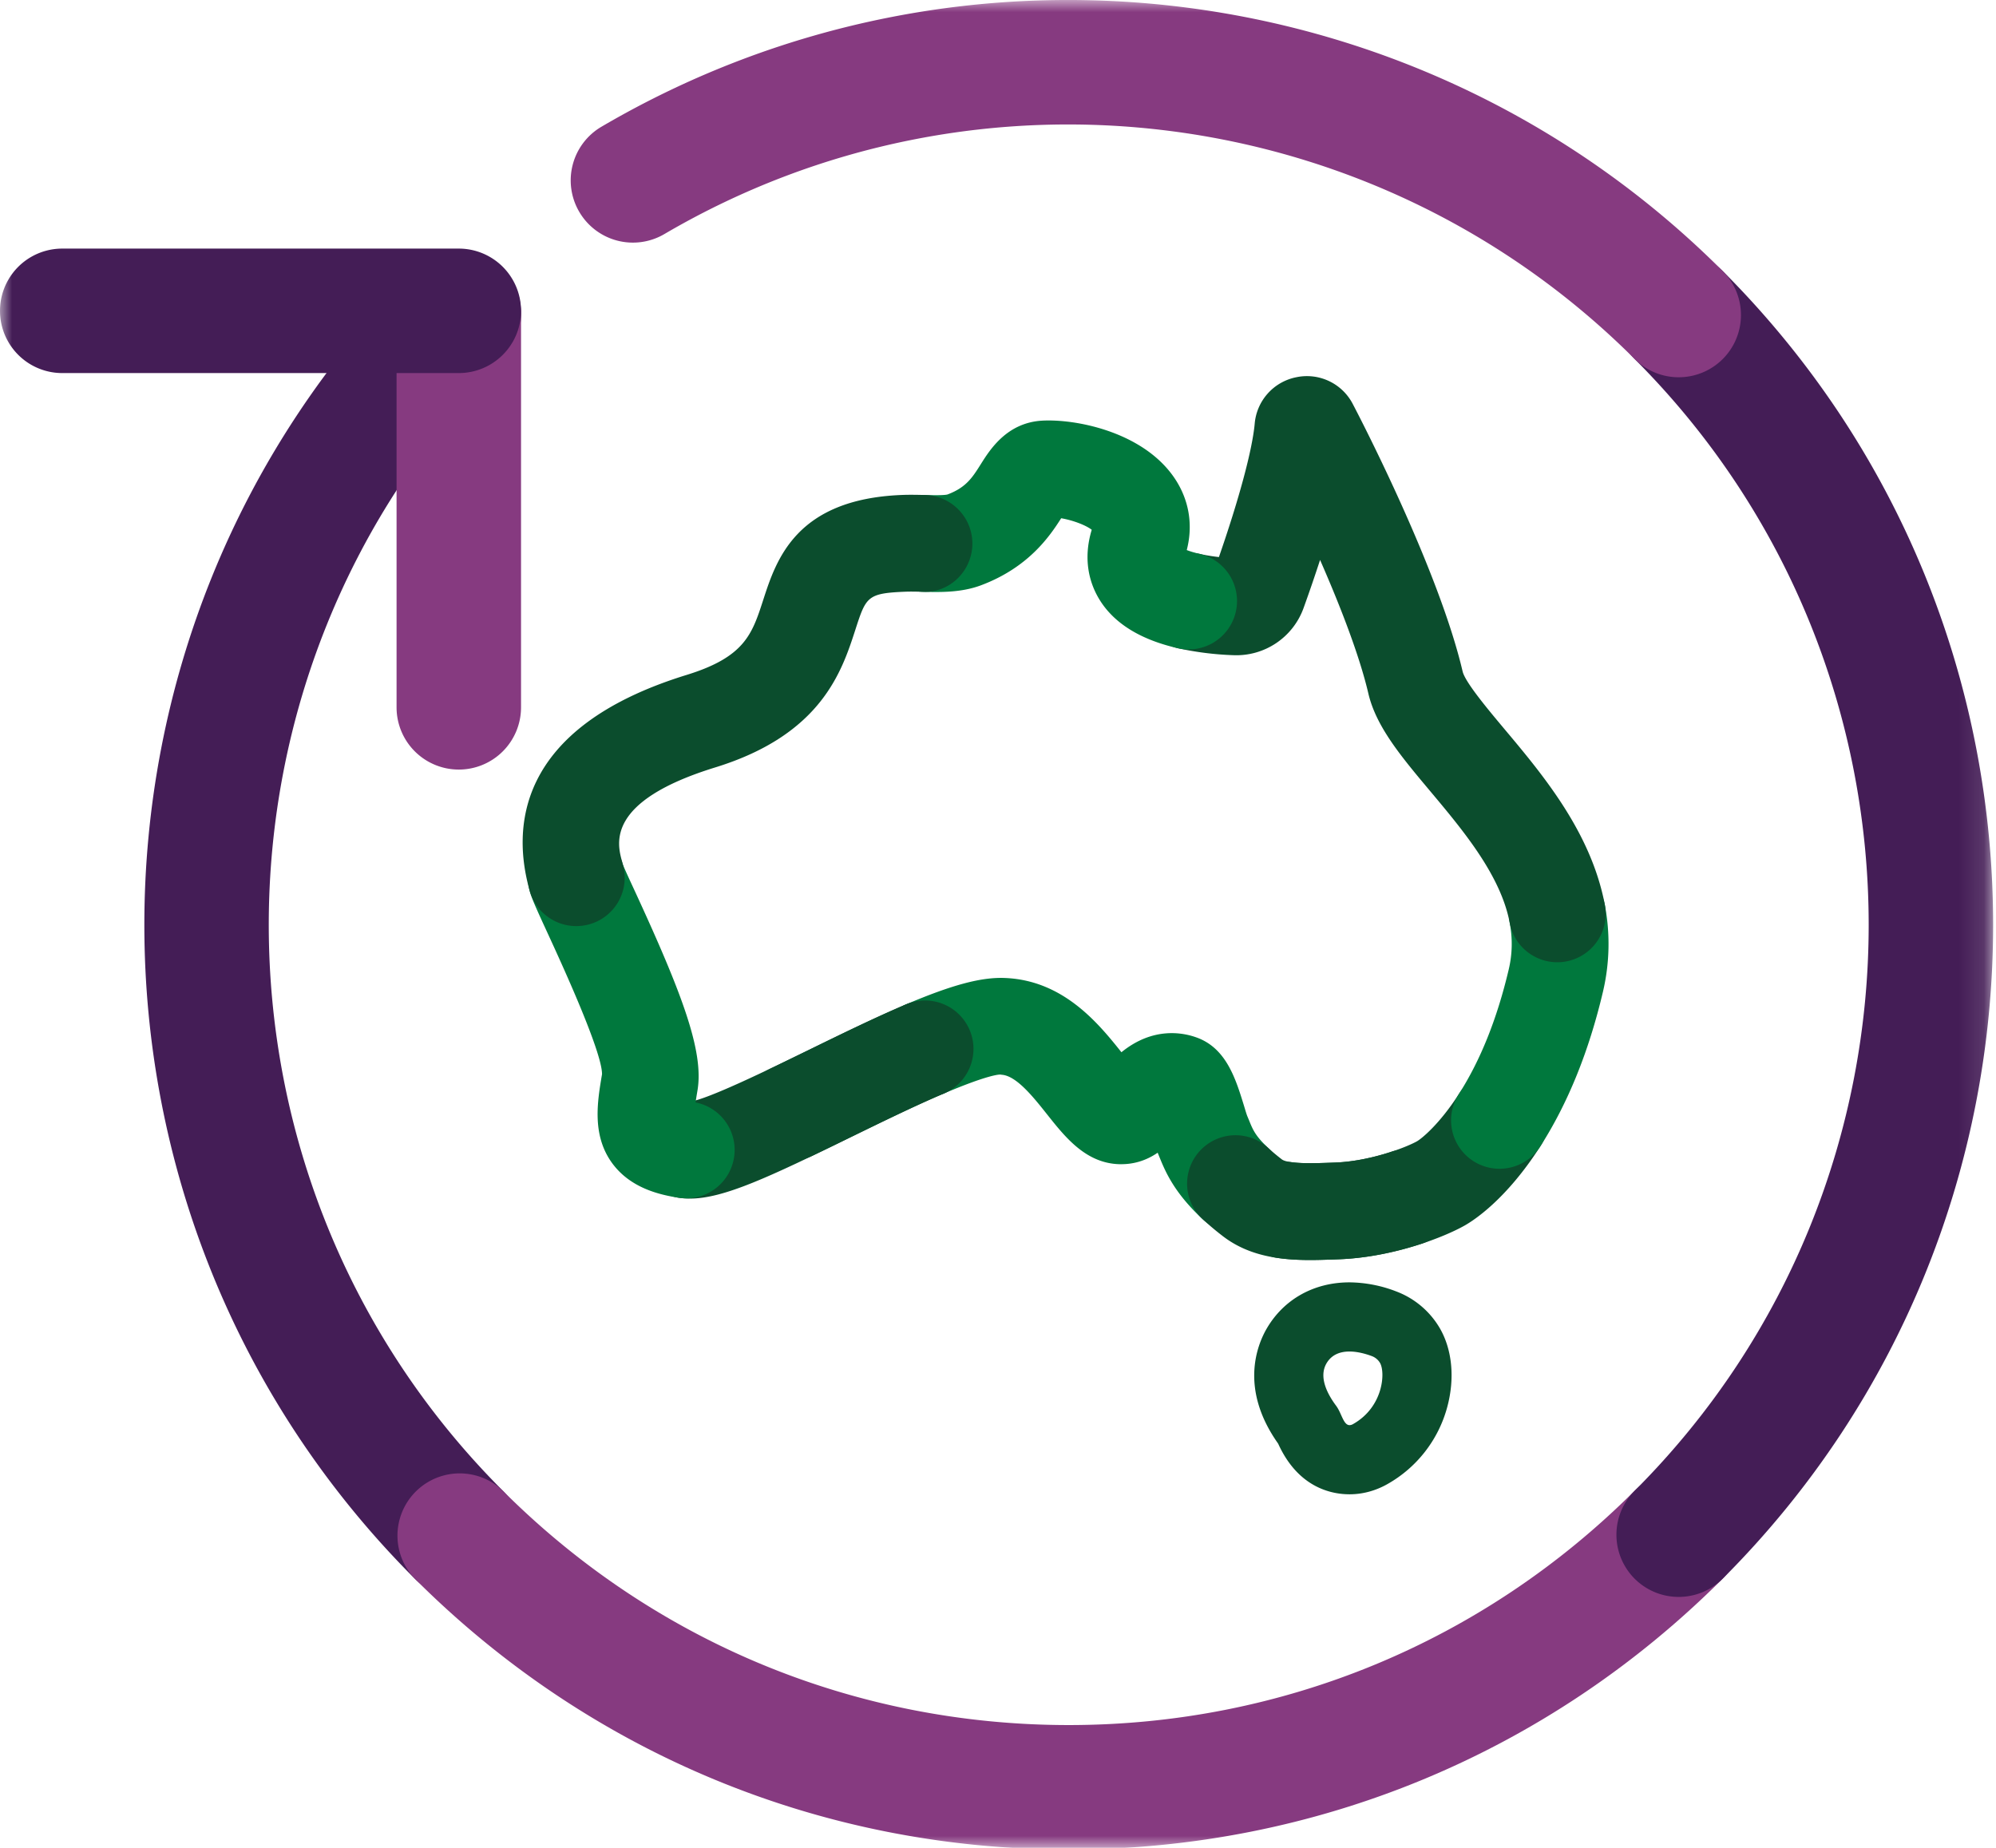 <svg width="81" height="75" viewBox="0 0 81 75" xmlns="http://www.w3.org/2000/svg" xmlns:xlink="http://www.w3.org/1999/xlink">
    <defs>
        <path id="a" d="M0 0h80.882v75H0z"/>
    </defs>
    <g fill="none" fill-rule="evenodd">
        <path d="M50.138 50.005c-.477 0-.958-.173-1.336-.525-1.161-1.078-1.516-1.943-1.75-2.517l-.056-.137-.017-.04c-.52.359-1.034.46-1.43.465-.015.002-.03.002-.045.002-1.408 0-2.258-1.074-3.01-2.021-.56-.705-1.254-1.582-1.856-1.611-.056-.033-.586.018-2.362.773a1.966 1.966 0 0 1-1.539-3.615c1.89-.804 3.102-1.134 4.082-1.083 2.334.11 3.747 1.826 4.69 3.012 1.3-1.057 2.533-.792 3.074-.59 1.189.441 1.568 1.683 1.904 2.776.05.164.092.312.131.41l.072.173c.155.384.26.635.785 1.125a1.963 1.963 0 0 1-1.337 3.403z" fill="#00783D"/>
        <path d="M53.17 51.141c-.453 0-.923-.021-1.393-.095a1.965 1.965 0 0 1 .612-3.88c.434.068 1.014.046 1.577.027l.193-.007c1.435-.048 2.897-.614 3.344-.864.192-.11.913-.695 1.694-1.91a1.965 1.965 0 1 1 3.306 2.123c-1.385 2.158-2.706 3.005-3.078 3.213-.78.44-2.86 1.289-5.135 1.365l-.187.007c-.298.01-.611.021-.933.021" fill="#0B4D2D"/>
        <path d="M60.848 47.438a1.966 1.966 0 0 1-1.65-3.028c.876-1.362 1.557-3.065 2.027-5.058.149-.631.162-1.25.041-1.899a1.963 1.963 0 1 1 3.86-.726 8.457 8.457 0 0 1-.076 3.525c-.572 2.43-1.43 4.543-2.547 6.283a1.962 1.962 0 0 1-1.655.903" fill="#00783D"/>
        <path d="M63.194 39.055c-.927 0-1.75-.657-1.928-1.6-.366-1.931-1.886-3.744-3.226-5.343-1.178-1.404-2.195-2.617-2.51-3.963-.357-1.529-1.13-3.53-1.96-5.422a64.91 64.91 0 0 1-.663 1.933 2.9 2.9 0 0 1-2.866 1.932 12.46 12.46 0 0 1-2.245-.283 1.965 1.965 0 0 1 .878-3.83c.261.06.534.102.791.131.819-2.36 1.355-4.349 1.452-5.412a2.105 2.105 0 0 1 1.704-1.89 2.094 2.094 0 0 1 2.284 1.104c.353.674 3.494 6.756 4.45 10.84.103.436 1.023 1.534 1.694 2.335 1.57 1.87 3.522 4.199 4.078 7.139a1.965 1.965 0 0 1-1.933 2.33zM27.997 48.648c-.15 0-.295-.011-.435-.031a1.966 1.966 0 0 1-1.652-2.234c.155-1.026 1.08-1.733 2.096-1.669.747-.112 3.169-1.295 4.783-2.083 1.328-.649 2.701-1.32 3.948-1.852a1.965 1.965 0 1 1 1.54 3.615c-1.154.491-2.48 1.14-3.763 1.765-3.331 1.63-5.156 2.489-6.517 2.489z" fill="#0B4D2D"/>
        <path d="M27.855 48.638c-.096 0-.194-.007-.293-.021-.82-.124-1.992-.405-2.726-1.416-.825-1.14-.591-2.503-.405-3.6.007-.914-1.661-4.538-2.21-5.73-.502-1.09-.665-1.452-.746-1.788a1.965 1.965 0 0 1 3.797-1.008c.08.21.274.623.519 1.154 1.879 4.081 2.784 6.446 2.513 8.033-.018.107-.05.294-.077.483a1.965 1.965 0 0 1-.372 3.893" fill="#00783D"/>
        <path d="M53.162 51.141c-1.175 0-2.466-.142-3.54-.97a11.542 11.542 0 0 1-.817-.688 1.964 1.964 0 1 1 2.666-2.885c.156.143.338.297.55.46.263.196 1.406.154 1.953.135l.184-.007c.868-.029 1.702-.244 2.247-.42a1.966 1.966 0 1 1 1.204 3.74c-.785.253-1.997.562-3.318.607l-.18.007c-.302.01-.621.021-.949.021M54.763 52.048c-1.44 0-2.663.684-3.357 1.873-.39.672-1.112 2.452.463 4.673.81 1.789 2.163 2.056 2.898 2.056.527 0 1.054-.142 1.527-.409a5.113 5.113 0 0 0 2.44-3.144c.312-1.167.197-2.334-.314-3.204a3.462 3.462 0 0 0-1.764-1.479 5.376 5.376 0 0 0-1.893-.366zm0 2.807c.348 0 .695.107.905.185a.65.65 0 0 1 .333.275c.226.385.14 1.788-1.089 2.483a.286.286 0 0 1-.145.045c-.251 0-.322-.486-.544-.784-.348-.466-.72-1.161-.392-1.724.216-.368.574-.48.932-.48z" fill="#0B4D2D"/>
        <path d="M48.236 26.359c-.145 0-.293-.016-.44-.05-1.584-.363-2.675-1.067-3.247-2.091-.32-.573-.613-1.501-.245-2.716-.24-.186-.756-.384-1.24-.468-.471.742-1.331 1.996-3.242 2.717-.813.308-1.674.284-2.363.27a1.964 1.964 0 0 1-1.916-2.011c.026-1.087.972-1.976 2.01-1.918.281.007.75.018.9-.023.755-.285 1.007-.685 1.355-1.238.367-.583 1.051-1.669 2.47-1.757 1.344-.078 3.937.425 5.249 2.142.697.911.918 2.006.633 3.11.119.046.287.101.515.153a1.965 1.965 0 0 1-.439 3.88" fill="#00783D"/>
        <path d="M23.384 37.588c-.886 0-1.69-.604-1.907-1.502-.648-2.36-.65-6.521 6.386-8.692 2.359-.728 2.658-1.65 3.11-3.046.528-1.627 1.325-4.085 5.612-4.258.31-.013.632-.007.95.001a1.974 1.974 0 0 1 1.925 2.014c-.027 1.086-.927 1.96-2.002 1.915-.255-.006-.49-.013-.716-.004-1.55.062-1.596.202-2.031 1.545-.55 1.696-1.38 4.26-5.69 5.588-4.448 1.372-3.977 3.09-3.776 3.822l.052.196a1.964 1.964 0 0 1-1.913 2.421M32.119 47.106a1.964 1.964 0 0 1-.851-3.736c.492-.236 1.002-.487 1.519-.738 1.328-.65 2.702-1.321 3.95-1.853a1.965 1.965 0 0 1 1.54 3.615c-1.155.491-2.482 1.14-3.765 1.767-.525.258-1.045.511-1.546.751a1.96 1.96 0 0 1-.847.194" fill="#0B4D2D"/>
        <g>
            <mask id="b" fill="#fff">
                <use xlink:href="#a"/>
            </mask>
            <path d="M18.618 64.815a2.516 2.516 0 0 1-1.786-.74C2.2 49.443 2.2 25.634 16.832 11a2.525 2.525 0 1 1 3.572 3.573c-12.663 12.662-12.663 33.267 0 45.93a2.524 2.524 0 0 1-1.786 4.312" fill="#441D56" mask="url(#b)"/>
            <path d="M43.37 75.067c-10.024 0-19.448-3.903-26.538-10.992a2.526 2.526 0 0 1 3.572-3.571c6.135 6.134 14.291 9.512 22.967 9.512 8.675 0 16.83-3.378 22.966-9.512a2.525 2.525 0 1 1 3.572 3.57c-7.09 7.09-16.513 10.993-26.538 10.993" fill="#863A80" mask="url(#b)"/>
            <path d="M68.123 64.815a2.524 2.524 0 0 1-1.786-4.31c12.662-12.665 12.662-33.27 0-45.932A2.525 2.525 0 1 1 69.909 11c14.632 14.634 14.632 38.443 0 53.075-.494.494-1.14.74-1.786.74" fill="#441D56" mask="url(#b)"/>
            <path d="M68.123 15.312a2.519 2.519 0 0 1-1.786-.74C55.885 4.123 39.695 2.037 26.963 9.499a2.522 2.522 0 0 1-3.456-.901 2.524 2.524 0 0 1 .902-3.455C39.124-3.485 57.834-1.075 69.909 11a2.525 2.525 0 0 1-1.786 4.312M18.618 31.235a2.526 2.526 0 0 1-2.525-2.526V12.616a2.527 2.527 0 0 1 5.051 0v16.093a2.525 2.525 0 0 1-2.526 2.526" fill="#863A80" mask="url(#b)"/>
            <path d="M18.618 15.142H2.526a2.525 2.525 0 1 1 0-5.052h16.092a2.526 2.526 0 0 1 0 5.052" fill="#441D56" mask="url(#b)"/>
        </g>
    </g>
</svg>
